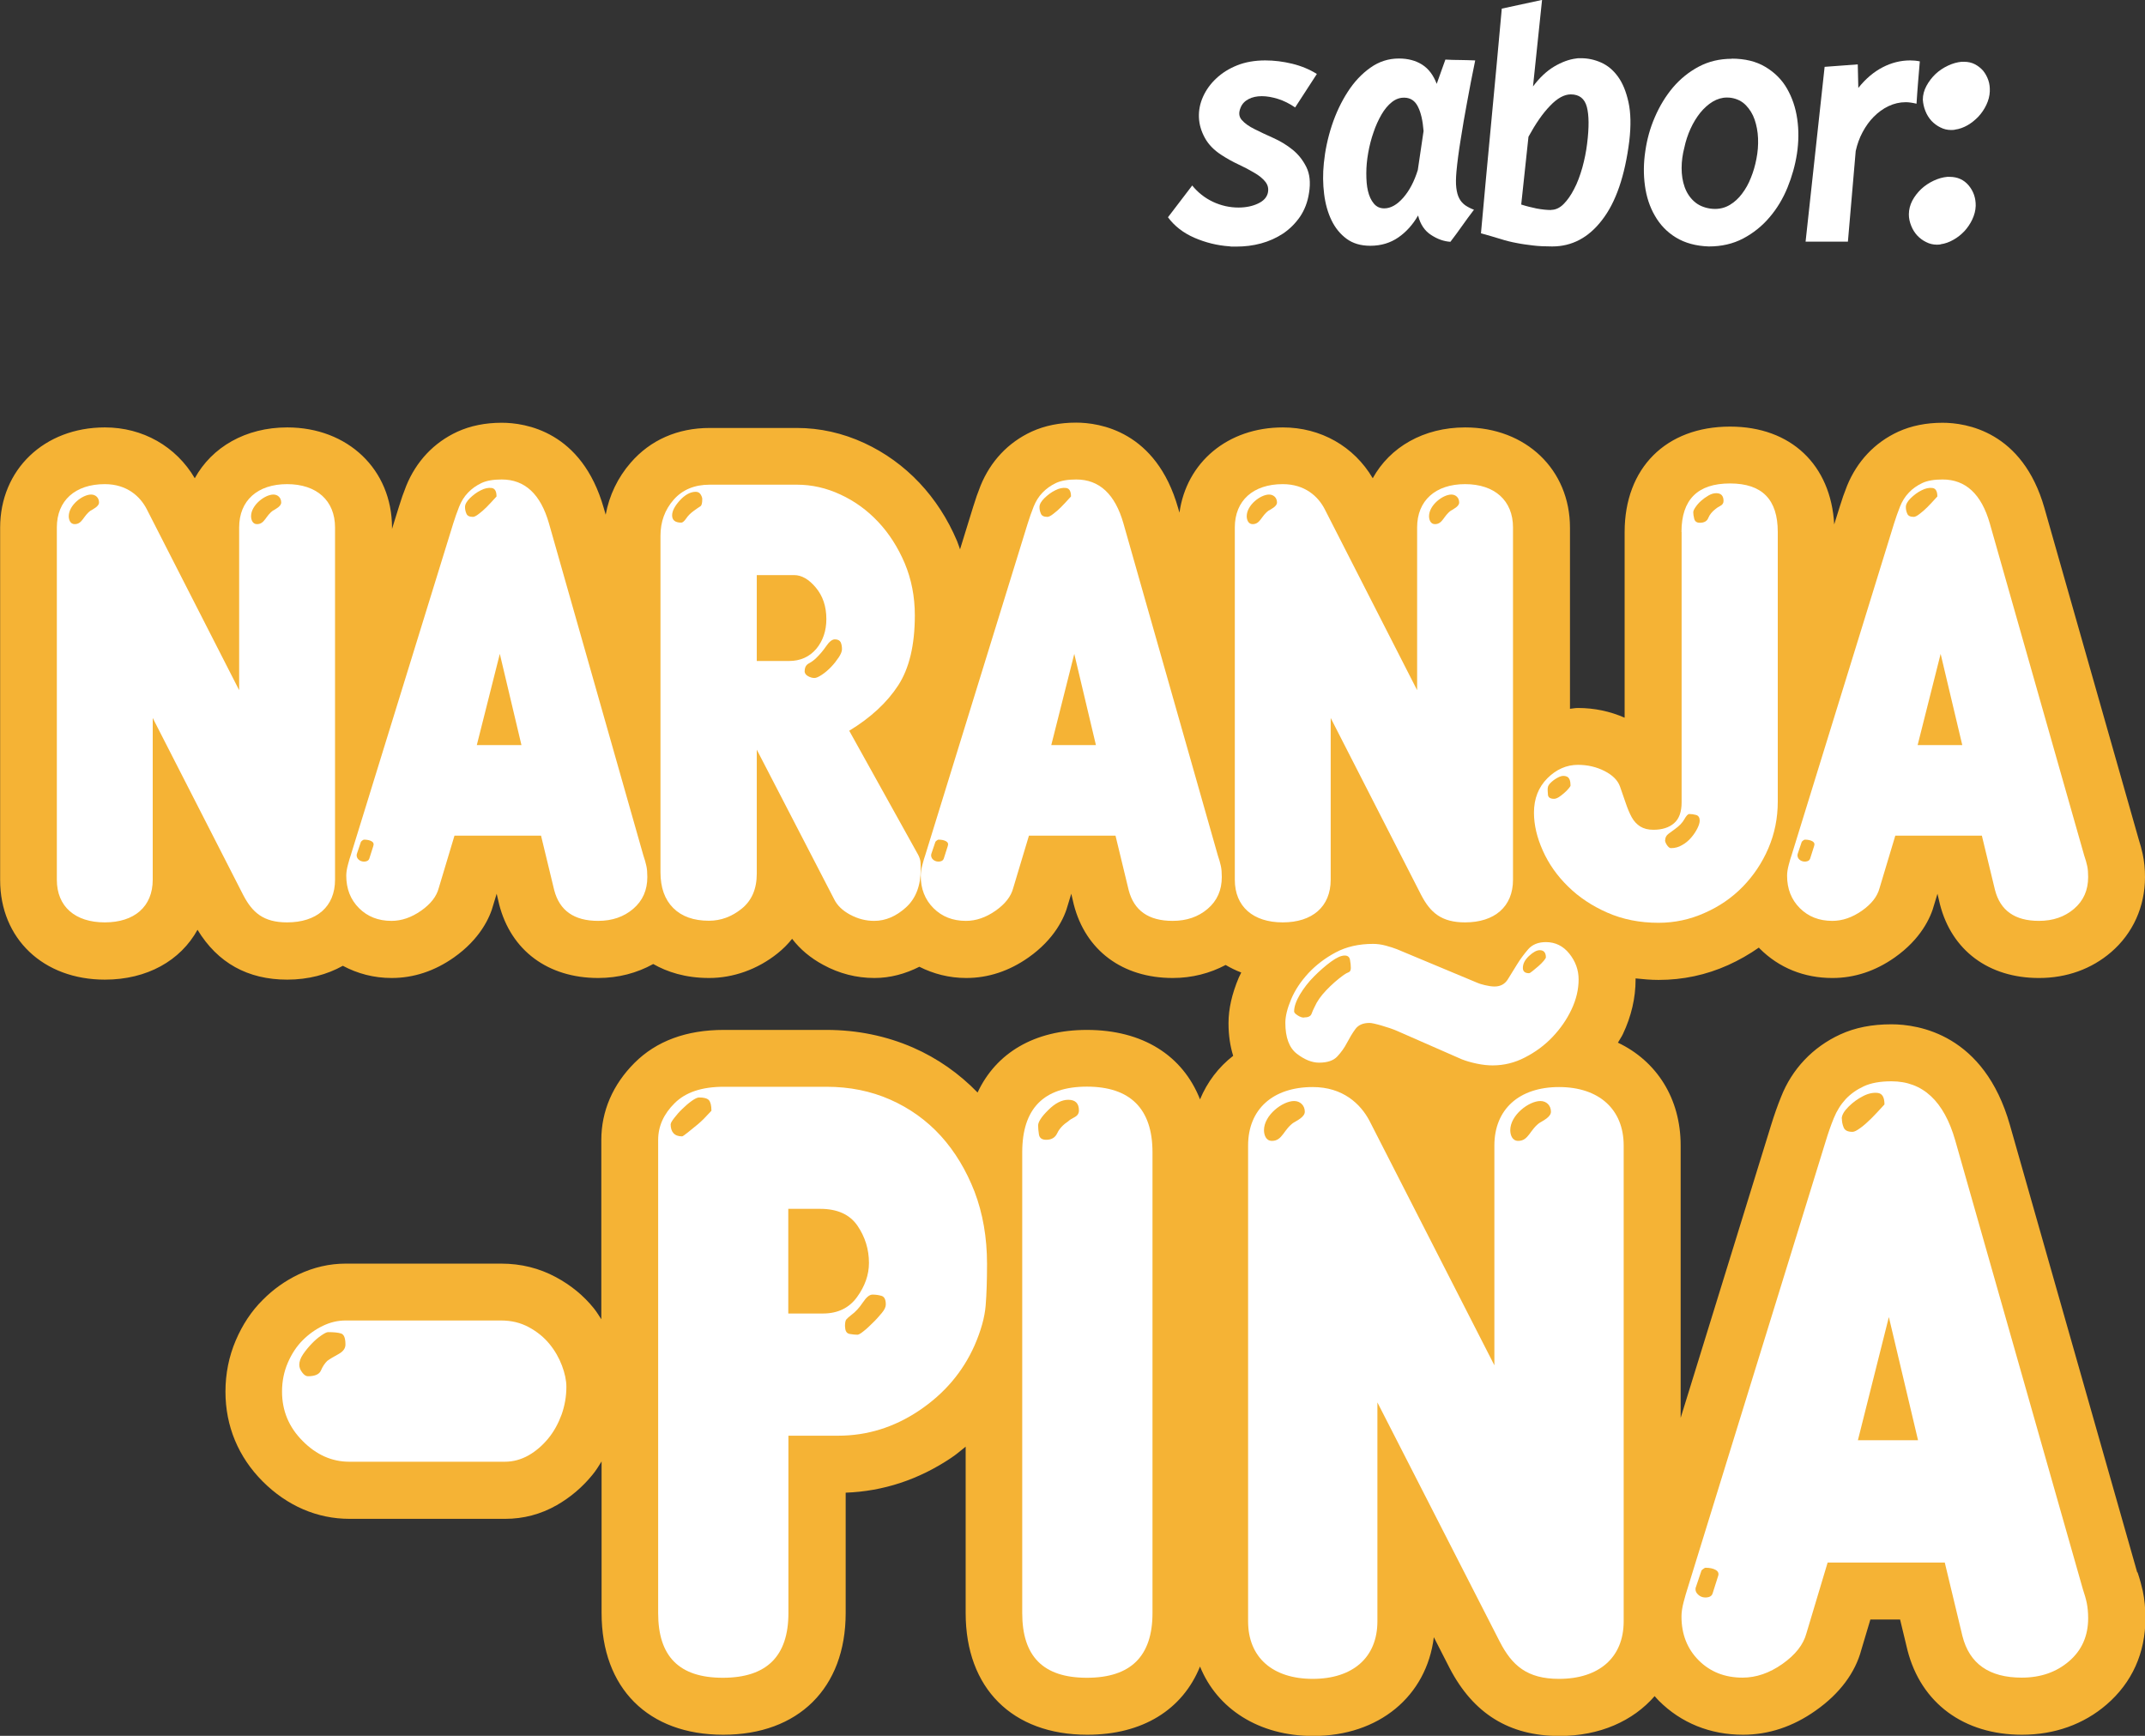 <?xml version="1.0" encoding="UTF-8"?><svg xmlns="http://www.w3.org/2000/svg" viewBox="0 0 156.6 126.71"><rect x="0" y="0" width="156.6" height="126.71" fill="#333333" stroke="none"/><defs><style>.d{fill:#f5b335;}.e{fill:#fff;}</style></defs><g id="a"/><g id="b"><g id="c"><g><g><path class="e" d="M94.55,7.84c-.41-.28-.83-.49-1.25-.62-.42-.13-.81-.2-1.18-.2s-.69,.07-.96,.21c-.27,.14-.47,.34-.58,.61-.16,.37-.14,.67,.08,.92,.21,.24,.53,.47,.94,.67,.41,.21,.87,.42,1.38,.65,.51,.23,.97,.51,1.39,.85,.42,.34,.75,.76,1,1.26,.25,.5,.32,1.13,.2,1.88-.1,.68-.33,1.26-.66,1.75-.34,.49-.75,.9-1.24,1.23-.49,.32-1.02,.56-1.61,.72s-1.19,.23-1.81,.23h-.25c-.08,0-.16,0-.25-.02-.88-.06-1.73-.27-2.54-.62-.81-.35-1.46-.85-1.94-1.5l1.77-2.32c.41,.51,.92,.91,1.51,1.19,.6,.28,1.22,.42,1.87,.42,.54,0,1.02-.1,1.42-.29,.41-.19,.64-.45,.72-.77,.07-.31,.01-.58-.18-.82s-.46-.46-.81-.66c-.35-.21-.73-.41-1.16-.61-.43-.2-.84-.43-1.24-.69-.54-.35-.95-.77-1.21-1.25-.26-.48-.41-.97-.43-1.49s.08-1.02,.3-1.51c.22-.49,.54-.94,.96-1.33,.42-.4,.93-.72,1.53-.96s1.29-.36,2.05-.36c.65,0,1.3,.08,1.96,.24,.66,.16,1.27,.41,1.81,.75l-1.59,2.45Z"/><path class="e" d="M105.52,4.35c.38,.02,.75,.03,1.09,.03,.35,0,.71,.02,1.09,.03-.22,1.06-.42,2.09-.6,3.09-.16,.87-.32,1.76-.46,2.68-.15,.92-.25,1.7-.31,2.35-.04,.47-.05,.86-.01,1.18,.04,.32,.11,.58,.22,.78,.11,.21,.26,.37,.44,.5,.18,.12,.39,.23,.63,.32-.29,.38-.58,.77-.86,1.17-.28,.4-.57,.79-.86,1.17-.47-.03-.94-.19-1.41-.5-.47-.3-.79-.78-.95-1.42-.38,.66-.86,1.2-1.44,1.6s-1.26,.61-2.05,.61c-.69,0-1.27-.17-1.73-.51-.46-.34-.83-.79-1.1-1.35-.27-.56-.45-1.2-.54-1.92-.09-.72-.1-1.47-.02-2.25,.09-.91,.28-1.82,.58-2.74,.3-.91,.69-1.73,1.16-2.46,.47-.73,1.02-1.32,1.66-1.77,.63-.45,1.33-.67,2.08-.67,.66,0,1.23,.15,1.7,.45,.47,.3,.82,.77,1.06,1.4l.64-1.79Zm-1.59,5.21c-.06-.75-.19-1.34-.41-1.77-.21-.43-.54-.65-.98-.66-.32-.01-.63,.09-.92,.32-.29,.23-.54,.53-.76,.91-.22,.38-.42,.81-.58,1.29-.17,.48-.3,.99-.39,1.5-.09,.5-.14,1-.14,1.49,0,.49,.03,.93,.12,1.3,.09,.38,.23,.68,.43,.92,.2,.24,.45,.35,.76,.35,.47,0,.93-.26,1.38-.77,.45-.51,.81-1.19,1.07-2.03,.07-.47,.14-.95,.21-1.42,.07-.48,.14-.95,.21-1.42Z"/><path class="e" d="M112.58,0l-.66,6.31c.47-.63,.99-1.12,1.54-1.45,.56-.33,1.1-.53,1.61-.59,.06-.01,.12-.02,.18-.02h.18c.49,0,.97,.1,1.45,.31,.48,.21,.89,.55,1.24,1.03,.35,.48,.6,1.1,.77,1.87,.17,.77,.19,1.71,.06,2.83-.32,2.55-.98,4.47-1.98,5.76-.99,1.3-2.21,1.94-3.65,1.94-.51,0-.98-.02-1.39-.07s-.81-.1-1.2-.18c-.39-.07-.79-.17-1.2-.3s-.88-.26-1.41-.41c.25-2.75,.5-5.49,.76-8.2,.26-2.72,.51-5.45,.76-8.2l2.96-.64Zm.66,15.32c.32,0,.63-.14,.91-.42,.28-.28,.54-.65,.77-1.1,.24-.45,.43-.97,.6-1.56,.16-.58,.28-1.17,.35-1.75,.15-1.19,.14-2.09-.02-2.69-.16-.6-.55-.91-1.17-.91-.47,0-.98,.27-1.51,.83-.54,.55-1.06,1.31-1.58,2.26l-.53,4.95c.37,.12,.74,.21,1.12,.29,.38,.07,.74,.11,1.06,.11Z"/><path class="e" d="M126.42,4.28c.97,0,1.79,.2,2.46,.6,.67,.4,1.2,.92,1.58,1.58,.38,.66,.63,1.39,.75,2.22,.12,.82,.11,1.67-.02,2.54-.13,.84-.36,1.66-.69,2.47-.33,.81-.77,1.54-1.31,2.17-.54,.64-1.19,1.16-1.93,1.55-.74,.39-1.58,.58-2.5,.58-.94-.03-1.74-.25-2.4-.65s-1.17-.94-1.54-1.59c-.38-.65-.62-1.39-.73-2.21-.11-.82-.1-1.65,.03-2.51,.12-.85,.35-1.69,.7-2.49,.35-.81,.79-1.53,1.32-2.16,.54-.63,1.17-1.14,1.89-1.52,.72-.38,1.52-.57,2.41-.57Zm-1.52,10.95c.07,.01,.18,.02,.31,.02,.4,0,.76-.1,1.09-.3s.63-.47,.88-.81c.26-.34,.48-.73,.65-1.17,.18-.44,.31-.9,.4-1.37,.1-.5,.14-1,.12-1.5-.02-.5-.11-.96-.25-1.37s-.36-.76-.64-1.05c-.28-.29-.64-.47-1.08-.54-.07-.01-.18-.02-.31-.02-.35,0-.69,.1-1.03,.3-.33,.2-.63,.47-.91,.81-.27,.34-.51,.73-.71,1.17-.2,.44-.35,.9-.45,1.37-.13,.5-.2,1-.2,1.5s.07,.96,.22,1.38c.15,.42,.38,.77,.69,1.05,.31,.28,.71,.46,1.21,.53Z"/><path class="e" d="M133.2,4.88l2.43-.18,.04,1.72c.54-.68,1.14-1.18,1.78-1.51,.64-.33,1.31-.5,2-.5,.24,0,.47,.02,.71,.07-.04,.51-.09,1.03-.13,1.55-.04,.51-.08,1.03-.11,1.54-.3-.07-.56-.11-.79-.11-.44,0-.86,.1-1.26,.29-.4,.19-.75,.45-1.07,.77-.32,.32-.59,.7-.82,1.13-.23,.43-.39,.88-.5,1.37l-.57,6.62h-3.09l1.39-12.76Z"/><path class="e" d="M141.68,17.84c-.06,.01-.15,.02-.27,.02-.28,0-.54-.06-.79-.19-.25-.12-.47-.29-.65-.48-.18-.2-.33-.43-.44-.71-.11-.27-.17-.55-.17-.83,0-.35,.09-.69,.25-1,.17-.32,.39-.6,.65-.85,.27-.25,.57-.45,.91-.61s.67-.25,.99-.28h.18c.57,0,1.04,.21,1.39,.63,.35,.42,.52,.92,.51,1.49-.01,.34-.1,.67-.25,.99s-.35,.61-.58,.86c-.24,.25-.5,.46-.81,.63-.3,.17-.61,.28-.92,.32Zm1.04-8.37c-.06,.01-.15,.02-.27,.02-.28,0-.54-.06-.79-.19-.25-.12-.47-.29-.65-.48-.18-.2-.33-.43-.44-.71-.11-.27-.17-.55-.19-.83,0-.35,.09-.69,.27-1.02s.4-.61,.66-.86c.27-.25,.57-.45,.91-.61s.67-.25,.99-.28h.18c.29,0,.56,.06,.79,.18s.43,.28,.6,.47c.16,.2,.29,.43,.38,.69s.12,.53,.11,.81c-.01,.34-.1,.67-.25,.99-.15,.32-.35,.61-.58,.86-.24,.25-.5,.46-.79,.63-.3,.17-.6,.28-.91,.32Z"/></g><g><path class="d" d="M156.03,114.77l-9.29-32.64c-1.88-6.64-6.68-7.36-8.65-7.36-1.43,0-2.65,.24-3.74,.74-1,.46-1.88,1.09-2.61,1.86-.73,.77-1.31,1.68-1.71,2.7-.26,.64-.49,1.3-.7,1.97l-6.63,21.46v-19.89c0-3.44-1.76-6.16-4.58-7.5,.12-.22,.27-.42,.37-.64,.61-1.29,.92-2.63,.92-3.97,0-.03,0-.05,0-.08,.55,.06,1.11,.11,1.68,.11,1.77,0,3.47-.36,5.07-1.08,.8-.36,1.55-.79,2.25-1.28,.02,.02,.04,.05,.06,.07,1.41,1.41,3.24,2.15,5.31,2.15,1.6,0,3.13-.5,4.55-1.5,1.89-1.33,2.63-2.9,2.88-3.86l.24-.79,.18,.77c.86,3.37,3.56,5.38,7.23,5.38,2.01,0,3.83-.65,5.27-1.89,1.59-1.37,2.47-3.32,2.47-5.47,0-.6-.05-1.14-.17-1.7-.07-.32-.17-.69-.3-1.1l-6.87-24.14c-1.6-5.62-5.74-6.23-7.44-6.23-1.2,0-2.28,.22-3.23,.65-.87,.4-1.63,.95-2.25,1.61-.63,.67-1.13,1.46-1.49,2.34-.2,.5-.38,1.01-.54,1.54l-.4,1.28c-.24-4.34-3.15-7.14-7.6-7.14-4.68,0-7.7,3.02-7.7,7.7v13.55c-1.07-.47-2.21-.71-3.41-.71-.2,0-.38,.04-.58,.06v-13.22c0-4.24-3.22-7.32-7.65-7.32-3.04,0-5.5,1.44-6.75,3.71-1.37-2.33-3.8-3.71-6.56-3.71-4.04,0-7.04,2.56-7.55,6.22l-.1-.34c-1.6-5.62-5.74-6.23-7.45-6.23-1.2,0-2.28,.22-3.23,.65-.87,.4-1.63,.95-2.25,1.61-.63,.67-1.13,1.46-1.49,2.34-.2,.5-.38,1.01-.54,1.54l-.96,3.11c-.07-.2-.14-.41-.22-.61-.68-1.61-1.61-3.04-2.74-4.24-1.16-1.23-2.52-2.21-4.03-2.91-1.58-.73-3.24-1.1-4.92-1.1h-6.37c-2.34,0-4.33,.88-5.76,2.53-.95,1.09-1.57,2.39-1.83,3.8l-.14-.48c-1.6-5.62-5.74-6.23-7.45-6.23-1.2,0-2.28,.22-3.23,.65-.87,.4-1.63,.95-2.25,1.61-.63,.67-1.13,1.46-1.49,2.34-.2,.5-.38,1.01-.54,1.54l-.5,1.61v-.09c0-4.24-3.22-7.32-7.65-7.32-3.04,0-5.5,1.44-6.75,3.71-1.37-2.33-3.8-3.71-6.56-3.71-4.43,0-7.65,3.08-7.65,7.32v25.72c0,4.28,3.15,7.27,7.65,7.27,3.08,0,5.52-1.39,6.76-3.64,1.47,2.42,3.67,3.64,6.55,3.64,1.54,0,2.91-.37,4.06-1.01,1.07,.57,2.26,.89,3.56,.89,1.6,0,3.13-.5,4.55-1.5,1.89-1.33,2.63-2.9,2.88-3.86l.24-.79,.18,.77c.86,3.37,3.56,5.38,7.23,5.38,1.47,0,2.83-.36,4.02-1.02,1,.57,2.33,1.02,4.08,1.02s3.53-.62,5-1.8c.4-.32,.75-.67,1.06-1.06,.58,.76,1.34,1.4,2.27,1.9,1.17,.64,2.43,.96,3.74,.96,1.15,0,2.25-.3,3.28-.82,1.03,.52,2.18,.82,3.42,.82,1.6,0,3.13-.5,4.55-1.5,1.89-1.33,2.63-2.9,2.88-3.86l.24-.79,.18,.77c.86,3.37,3.56,5.38,7.23,5.38,1.4,0,2.71-.34,3.86-.95,.36,.21,.74,.4,1.14,.55-.06,.12-.12,.24-.18,.37-.5,1.19-.75,2.28-.75,3.33,0,.92,.13,1.7,.34,2.38-1.07,.83-1.89,1.91-2.42,3.18-1.26-3.2-4.18-5.07-8.26-5.07-3.83,0-6.63,1.68-7.98,4.57-1.34-1.38-2.91-2.49-4.71-3.28-1.95-.85-4.08-1.29-6.32-1.29h-7.5c-2.73,0-4.92,.81-6.52,2.41-1.58,1.58-2.42,3.52-2.42,5.62v13.09c-.18-.27-.34-.54-.54-.79-.74-.92-1.67-1.69-2.77-2.28-1.22-.66-2.56-.99-4-.99h-11.36c-1.18,0-2.34,.27-3.44,.79-.96,.46-1.84,1.08-2.61,1.86-.82,.81-1.48,1.81-1.97,2.96-.5,1.17-.75,2.43-.75,3.74,0,2.51,.94,4.77,2.72,6.55,1.78,1.78,3.97,2.73,6.34,2.73h11.36c1.33,0,2.6-.33,3.77-1,.98-.56,1.86-1.3,2.6-2.21,.25-.3,.46-.64,.67-.98v11.07c0,5.48,3.4,8.88,8.88,8.88s8.94-3.4,8.94-8.88v-8.79c2.74-.1,5.33-.95,7.7-2.54,.38-.25,.71-.54,1.06-.82v12.15c0,5.48,3.4,8.88,8.88,8.88,4.05,0,6.96-1.84,8.23-4.98,1.25,3.09,4.3,5.07,8.26,5.07,4.81,0,8.28-2.91,8.81-7.21l1.15,2.25c1.73,3.33,4.36,4.96,8.02,4.96,2.94,0,5.37-1.09,6.95-2.91,.1,.11,.2,.23,.31,.34,1.62,1.62,3.75,2.48,6.14,2.48,1.86,0,3.65-.59,5.3-1.76,1.77-1.24,2.9-2.78,3.34-4.44l.66-2.21h2.17l.54,2.24c.99,3.86,4.11,6.17,8.36,6.17,2.37,0,4.5-.76,6.17-2.2,1.86-1.6,2.84-3.77,2.84-6.29,0-.73-.06-1.38-.19-2-.09-.4-.21-.85-.38-1.36Zm-9.69-57.6h0Zm-4.72-15.72c.07-.03,.14-.07,.22-.11l.66,2.32c-.26-.05-.52-.08-.8-.08h-.03c-.25,0-.49,.02-.73,.06l.68-2.2Zm-105.11,2.13h-.03c-.25,0-.49,.02-.73,.06l.68-2.2c.07-.03,.14-.07,.22-.11l.66,2.32c-.26-.05-.52-.08-.8-.08Zm46.57,13.6h0Z"/><g><path class="e" d="M36.58,96.39c.75,0,1.42,.16,2.03,.49s1.11,.74,1.51,1.23c.4,.49,.7,1.02,.91,1.58,.21,.56,.32,1.08,.32,1.54,0,.7-.12,1.38-.35,2.03-.24,.65-.56,1.24-.98,1.75s-.9,.92-1.44,1.23c-.54,.3-1.11,.46-1.72,.46h-11.36c-1.26,0-2.4-.5-3.4-1.51-1.01-1.01-1.51-2.21-1.51-3.61,0-.75,.14-1.45,.42-2.1,.28-.65,.64-1.2,1.09-1.65,.44-.44,.93-.79,1.47-1.05,.54-.26,1.09-.39,1.65-.39h11.36Zm-14.1,4.07c.51,0,.83-.14,.95-.42,.12-.28,.27-.51,.46-.7,.19-.14,.46-.3,.81-.49,.35-.19,.52-.42,.52-.7,0-.47-.1-.74-.32-.81-.21-.07-.53-.1-.95-.1-.09,0-.26,.08-.49,.24-.24,.16-.47,.36-.7,.6s-.44,.49-.63,.77c-.19,.28-.28,.54-.28,.77,0,.19,.07,.38,.21,.56,.14,.19,.28,.28,.42,.28Z"/><g><g><path class="e" d="M57.56,104.81v12.94c0,3.15-1.59,4.72-4.79,4.72s-4.72-1.57-4.72-4.72v-34.54c0-.99,.4-1.89,1.2-2.68,.8-.8,1.99-1.2,3.59-1.2h7.5c1.68,0,3.23,.31,4.66,.94,1.42,.63,2.65,1.51,3.69,2.65,1.03,1.14,1.85,2.5,2.46,4.07,.6,1.58,.91,3.33,.91,5.27,0,1.17-.03,2.18-.1,3.04-.07,.86-.34,1.83-.81,2.91-.86,1.94-2.21,3.52-4.04,4.75-1.83,1.23-3.8,1.84-5.92,1.84h-3.62Zm-8.6-22.77c0,.6,.28,.91,.84,.91,.04,0,.18-.1,.42-.29,.24-.19,.49-.4,.75-.61,.26-.22,.58-.54,.97-.97,0-.39-.07-.65-.19-.78-.13-.13-.37-.19-.71-.19-.13,0-.31,.09-.55,.26-.24,.17-.46,.37-.68,.58s-.41,.43-.58,.65-.26,.37-.26,.45Zm8.6,13.84h2.52c1.08,0,1.91-.4,2.49-1.2,.58-.8,.87-1.63,.87-2.49,0-.99-.28-1.9-.84-2.72-.56-.82-1.47-1.23-2.72-1.23h-2.33v7.63Zm4.14,.97c0,.3,.11,.48,.32,.52,.22,.04,.41,.06,.58,.06,.09,0,.24-.09,.45-.26,.22-.17,.44-.38,.68-.62,.24-.23,.45-.47,.65-.71s.29-.44,.29-.62c0-.35-.1-.55-.29-.62-.19-.06-.42-.1-.68-.1-.22,0-.45,.19-.71,.58-.26,.39-.54,.69-.84,.91-.17,.13-.29,.24-.36,.32s-.1,.26-.1,.52Z"/><path class="e" d="M74.63,84.11c0-3.19,1.57-4.79,4.72-4.79s4.79,1.6,4.79,4.79v33.64c0,3.15-1.59,4.72-4.79,4.72s-4.72-1.57-4.72-4.72v-33.64Zm1.75-.91c.39,0,.66-.16,.81-.49,.15-.32,.42-.61,.81-.87,.09-.09,.24-.18,.45-.29s.32-.27,.32-.49c0-.52-.26-.78-.78-.78-.47,0-.96,.25-1.46,.75-.5,.49-.74,.87-.74,1.13,0,.17,.02,.39,.06,.65,.04,.26,.22,.39,.52,.39Z"/><path class="e" d="M107.88,71.75c.09,.04,.26,.1,.52,.16,.26,.06,.49,.1,.71,.1,.43,0,.75-.17,.97-.52,.22-.35,.44-.71,.68-1.1,.24-.39,.51-.75,.81-1.1,.3-.34,.73-.52,1.29-.52,.69,0,1.26,.28,1.71,.84s.68,1.19,.68,1.88c0,.73-.17,1.46-.52,2.2-.35,.74-.81,1.4-1.39,2.01-.58,.61-1.25,1.1-2.01,1.49-.75,.39-1.54,.58-2.36,.58-.35,0-.73-.04-1.16-.13s-.8-.2-1.1-.32l-4.72-2.07c-.3-.13-.68-.26-1.13-.39-.45-.13-.74-.19-.87-.19-.48,0-.82,.15-1.04,.45-.22,.3-.42,.64-.61,1-.19,.37-.43,.7-.71,1-.28,.3-.72,.45-1.33,.45-.52,0-1.06-.22-1.62-.65-.56-.43-.84-1.19-.84-2.26,0-.47,.14-1.05,.42-1.71,.28-.67,.7-1.3,1.26-1.91,.56-.6,1.23-1.11,2-1.52s1.68-.62,2.72-.62c.3,0,.61,.04,.94,.13,.32,.09,.59,.17,.81,.26l5.89,2.46Zm-12.68,2.52c.3,0,.49-.09,.55-.26,.06-.17,.14-.34,.23-.52,.17-.39,.45-.79,.84-1.2,.39-.41,.82-.79,1.29-1.13,.13-.09,.25-.15,.35-.19,.11-.04,.16-.15,.16-.32s-.02-.37-.06-.58c-.04-.22-.17-.32-.39-.32-.26,0-.59,.15-1,.45-.41,.3-.82,.66-1.23,1.07-.41,.41-.75,.85-1.04,1.33-.28,.48-.42,.88-.42,1.23,0,.09,.09,.18,.26,.29,.17,.11,.32,.16,.45,.16Zm15.98-3.62c0,.26,.15,.39,.45,.39,.04,0,.13-.05,.26-.16,.13-.11,.27-.23,.42-.35,.15-.13,.28-.26,.39-.39,.11-.13,.16-.22,.16-.26,0-.34-.15-.52-.45-.52-.22,0-.48,.14-.78,.42-.3,.28-.45,.57-.45,.87Z"/><path class="e" d="M141.97,114.06h-8.54l-1.55,5.17c-.22,.82-.8,1.56-1.75,2.23-.95,.67-1.92,1-2.91,1-1.29,0-2.36-.42-3.2-1.26-.84-.84-1.26-1.91-1.26-3.2,0-.3,.05-.66,.16-1.07,.11-.41,.2-.74,.29-1l10.09-32.66c.17-.56,.36-1.11,.58-1.65,.22-.54,.51-1,.87-1.39,.37-.39,.81-.7,1.33-.94,.52-.24,1.19-.36,2.01-.36,2.29,0,3.84,1.45,4.66,4.33l9.31,32.73c.13,.39,.23,.73,.29,1.03,.06,.3,.1,.67,.1,1.1,0,1.29-.46,2.34-1.39,3.14-.93,.8-2.08,1.2-3.46,1.2-2.37,0-3.82-1.01-4.33-3.04l-1.29-5.37Zm-18.17,1.81c-.04,.17-.01,.32,.1,.45,.11,.13,.24,.22,.39,.26,.15,.04,.3,.04,.45,0,.15-.04,.25-.13,.29-.26l.39-1.23c.09-.22,.03-.38-.16-.49-.19-.11-.44-.16-.74-.16-.04,0-.11,.03-.19,.1-.09,.06-.13,.12-.13,.16l-.39,1.16Zm10.67-34.22c0,.22,.04,.43,.13,.65,.09,.22,.3,.32,.65,.32,.13,0,.32-.1,.58-.29s.52-.42,.78-.68c.26-.26,.58-.6,.97-1.03,0-.52-.16-.8-.49-.84-.32-.04-.68,.03-1.07,.23s-.74,.45-1.07,.78-.49,.62-.49,.87Zm1.16,23.48h4.4l-2.13-8.99-2.26,8.99Z"/></g><g><path class="e" d="M39.5,61h-6.32l-1.15,3.83c-.16,.61-.59,1.16-1.29,1.65-.7,.49-1.42,.74-2.16,.74-.96,0-1.75-.31-2.37-.93-.62-.62-.93-1.41-.93-2.37,0-.22,.04-.49,.12-.79,.08-.3,.15-.55,.22-.74l7.47-24.18c.13-.41,.27-.82,.43-1.22,.16-.4,.37-.74,.65-1.03s.6-.52,.98-.7c.38-.18,.88-.26,1.48-.26,1.69,0,2.84,1.07,3.45,3.21l6.89,24.23c.1,.29,.17,.54,.22,.77,.05,.22,.07,.49,.07,.81,0,.96-.34,1.73-1.03,2.32-.69,.59-1.54,.88-2.56,.88-1.76,0-2.82-.75-3.21-2.25l-.96-3.97Zm-13.45,1.34c-.03,.13,0,.24,.07,.34,.08,.1,.18,.16,.29,.19,.11,.03,.22,.03,.33,0,.11-.03,.18-.09,.22-.19l.29-.91c.06-.16,.02-.28-.12-.36-.14-.08-.33-.12-.55-.12-.03,0-.08,.02-.14,.07-.06,.05-.1,.09-.1,.12l-.29,.86Zm7.9-25.33c0,.16,.03,.32,.1,.48,.06,.16,.22,.24,.48,.24,.09,0,.24-.07,.43-.22,.19-.14,.38-.31,.57-.5,.19-.19,.43-.45,.72-.77,0-.38-.12-.59-.36-.62s-.5,.02-.79,.17c-.29,.14-.55,.34-.79,.57-.24,.24-.36,.45-.36,.65Zm.86,17.38h3.26l-1.58-6.66-1.68,6.66Z"/><path class="e" d="M55.25,54.72v9.05c0,1.12-.37,1.97-1.1,2.56-.73,.59-1.53,.88-2.39,.88-1.12,0-1.99-.31-2.61-.93s-.93-1.49-.93-2.61v-24.56c0-1.02,.32-1.9,.96-2.63,.64-.73,1.52-1.1,2.63-1.1h6.37c1.09,0,2.15,.24,3.18,.72,1.04,.48,1.95,1.14,2.75,1.99,.8,.85,1.44,1.85,1.94,3.02,.49,1.17,.74,2.43,.74,3.81,0,2.17-.41,3.88-1.22,5.12s-2,2.35-3.57,3.3l5.03,9.05c.1,.19,.15,.36,.17,.5,.01,.14,.02,.33,.02,.55,0,1.21-.36,2.15-1.08,2.8-.72,.65-1.49,.98-2.32,.98-.61,0-1.19-.15-1.75-.45-.56-.3-.95-.68-1.17-1.13l-5.65-10.92Zm-5.51-16.57c.09,0,.22-.1,.36-.31,.14-.21,.33-.39,.55-.55,.22-.16,.38-.27,.48-.33s.14-.24,.14-.53c0-.1-.04-.21-.12-.34-.08-.13-.2-.19-.36-.19-.38,0-.77,.21-1.15,.62-.38,.42-.57,.78-.57,1.1,0,.35,.22,.53,.67,.53Zm5.51,10.1h2.35c.83,0,1.49-.3,1.99-.88,.49-.59,.74-1.32,.74-2.18,0-.93-.26-1.69-.77-2.3-.51-.61-1.04-.91-1.58-.91h-2.73v6.27Zm3.49,.72c0,.16,.08,.29,.24,.38,.16,.09,.32,.14,.48,.14,.13,0,.31-.08,.55-.24,.24-.16,.46-.35,.67-.57,.21-.22,.39-.45,.55-.69,.16-.24,.24-.44,.24-.6,0-.19-.03-.36-.09-.5-.07-.14-.21-.22-.43-.22-.19,0-.4,.16-.62,.48-.22,.32-.46,.61-.72,.86-.16,.16-.34,.3-.55,.41-.21,.11-.31,.3-.31,.55Z"/><path class="e" d="M81.44,61h-6.32l-1.15,3.83c-.16,.61-.59,1.16-1.29,1.65-.7,.49-1.42,.74-2.16,.74-.96,0-1.75-.31-2.37-.93s-.93-1.41-.93-2.37c0-.22,.04-.49,.12-.79,.08-.3,.15-.55,.22-.74l7.47-24.18c.13-.41,.27-.82,.43-1.22,.16-.4,.37-.74,.65-1.03s.6-.52,.98-.7c.38-.18,.88-.26,1.48-.26,1.69,0,2.84,1.07,3.45,3.21l6.89,24.23c.1,.29,.17,.54,.22,.77,.05,.22,.07,.49,.07,.81,0,.96-.34,1.73-1.03,2.32-.69,.59-1.54,.88-2.56,.88-1.76,0-2.82-.75-3.21-2.25l-.96-3.97Zm-13.45,1.34c-.03,.13,0,.24,.07,.34,.08,.1,.18,.16,.29,.19,.11,.03,.22,.03,.33,0,.11-.03,.18-.09,.22-.19l.29-.91c.06-.16,.02-.28-.12-.36-.14-.08-.33-.12-.55-.12-.03,0-.08,.02-.14,.07-.06,.05-.1,.09-.1,.12l-.29,.86Zm7.9-25.33c0,.16,.03,.32,.1,.48,.06,.16,.22,.24,.48,.24,.09,0,.24-.07,.43-.22,.19-.14,.38-.31,.57-.5,.19-.19,.43-.45,.72-.77,0-.38-.12-.59-.36-.62s-.5,.02-.79,.17c-.29,.14-.55,.34-.79,.57-.24,.24-.36,.45-.36,.65Zm.86,17.38h3.26l-1.58-6.66-1.68,6.66Z"/><path class="e" d="M122.76,38.83c0-2.36,1.18-3.54,3.54-3.54s3.49,1.18,3.49,3.54v19.68c0,1.21-.23,2.35-.69,3.42-.46,1.07-1.09,2-1.87,2.8-.78,.8-1.71,1.44-2.78,1.91-1.07,.48-2.19,.72-3.37,.72-1.37,0-2.62-.25-3.73-.74-1.12-.49-2.08-1.13-2.87-1.91-.8-.78-1.41-1.65-1.84-2.61s-.65-1.88-.65-2.78c0-1.02,.33-1.86,.98-2.51,.65-.65,1.4-.98,2.23-.98,.7,0,1.35,.15,1.94,.45,.59,.3,.97,.68,1.13,1.13,.16,.45,.3,.86,.43,1.24,.13,.38,.27,.72,.43,1.01,.16,.29,.37,.51,.62,.67,.26,.16,.57,.24,.96,.24,.64,0,1.14-.16,1.51-.48,.37-.32,.55-.83,.55-1.53v-19.73Zm-9.77,18.72c0,.1,0,.25,.02,.45,.01,.21,.17,.31,.45,.31,.09,0,.21-.04,.34-.12,.13-.08,.25-.18,.38-.29,.13-.11,.24-.22,.34-.34,.09-.11,.14-.18,.14-.22,0-.35-.09-.57-.26-.65-.18-.08-.37-.07-.57,.02-.21,.1-.4,.22-.57,.38-.18,.16-.26,.3-.26,.43Zm8.57,3.78c0,.1,.05,.22,.14,.36,.1,.14,.19,.22,.29,.22,.29,0,.56-.07,.81-.22,.26-.14,.48-.33,.67-.55,.19-.22,.34-.45,.45-.67,.11-.22,.17-.41,.17-.57,0-.22-.09-.36-.26-.41-.18-.05-.34-.07-.5-.07-.1,0-.22,.13-.36,.38-.14,.26-.38,.5-.69,.72-.13,.09-.28,.21-.45,.33-.18,.13-.26,.29-.26,.48Zm2.54-23.17c.32,0,.53-.12,.62-.36,.1-.24,.27-.45,.53-.65,.06-.06,.18-.13,.34-.22,.16-.08,.24-.2,.24-.36,0-.38-.18-.57-.53-.57-.19,0-.38,.06-.57,.17-.19,.11-.37,.24-.53,.38-.16,.14-.3,.3-.41,.46-.11,.16-.17,.29-.17,.38,0,.13,.02,.29,.07,.48,.05,.19,.18,.29,.41,.29Z"/><path class="e" d="M144.69,61h-6.32l-1.15,3.83c-.16,.61-.59,1.16-1.29,1.65-.7,.49-1.42,.74-2.16,.74-.96,0-1.75-.31-2.37-.93-.62-.62-.93-1.41-.93-2.37,0-.22,.04-.49,.12-.79,.08-.3,.15-.55,.22-.74l7.47-24.18c.13-.41,.27-.82,.43-1.22,.16-.4,.37-.74,.65-1.03,.27-.29,.6-.52,.98-.7,.38-.18,.88-.26,1.48-.26,1.69,0,2.84,1.07,3.45,3.21l6.89,24.23c.1,.29,.17,.54,.22,.77,.05,.22,.07,.49,.07,.81,0,.96-.34,1.73-1.03,2.32-.69,.59-1.54,.88-2.56,.88-1.76,0-2.82-.75-3.21-2.25l-.96-3.97Zm-13.45,1.34c-.03,.13,0,.24,.07,.34,.08,.1,.18,.16,.29,.19,.11,.03,.22,.03,.33,0,.11-.03,.18-.09,.22-.19l.29-.91c.06-.16,.02-.28-.12-.36-.14-.08-.33-.12-.55-.12-.03,0-.08,.02-.14,.07-.06,.05-.1,.09-.1,.12l-.29,.86Zm7.9-25.33c0,.16,.03,.32,.1,.48,.06,.16,.22,.24,.48,.24,.09,0,.24-.07,.43-.22,.19-.14,.38-.31,.57-.5,.19-.19,.43-.45,.72-.77,0-.38-.12-.59-.36-.62s-.5,.02-.79,.17c-.29,.14-.55,.34-.79,.57-.24,.24-.36,.45-.36,.65Zm.86,17.38h3.26l-1.58-6.66-1.68,6.66Z"/><path class="e" d="M97.15,52.39v11.83c0,1.96-1.34,3.11-3.5,3.11s-3.5-1.15-3.5-3.11v-25.72c0-1.96,1.34-3.16,3.5-3.16,1.63,0,2.59,.91,3.06,1.82l6.75,13.22v-11.88c0-1.96,1.34-3.16,3.5-3.16s3.5,1.2,3.5,3.16v25.72c0,1.96-1.34,3.11-3.5,3.11-1.73,0-2.54-.72-3.21-2.01l-6.61-12.93Zm-4.5-15.13c.14-.1,.58-.29,.58-.58,0-.34-.24-.58-.58-.58-.62,0-1.63,.77-1.63,1.58,0,.24,.1,.58,.43,.58,.58,0,.62-.62,1.2-1.01Zm13.31,0c.14-.1,.57-.29,.57-.58,0-.34-.24-.58-.57-.58-.62,0-1.63,.77-1.63,1.58,0,.24,.1,.58,.43,.58,.58,0,.62-.62,1.2-1.01Z"/><path class="e" d="M11.15,52.39v11.83c0,1.96-1.34,3.11-3.5,3.11s-3.5-1.15-3.5-3.11v-25.72c0-1.96,1.34-3.16,3.5-3.16,1.63,0,2.59,.91,3.06,1.82l6.75,13.22v-11.88c0-1.96,1.34-3.16,3.5-3.16s3.5,1.2,3.5,3.16v25.72c0,1.96-1.34,3.11-3.5,3.11-1.73,0-2.54-.72-3.21-2.01l-6.61-12.93Zm-4.5-15.13c.14-.1,.58-.29,.58-.58,0-.34-.24-.58-.58-.58-.62,0-1.63,.77-1.63,1.58,0,.24,.1,.58,.43,.58,.58,0,.62-.62,1.2-1.01Zm13.31,0c.14-.1,.57-.29,.57-.58,0-.34-.24-.58-.57-.58-.62,0-1.63,.77-1.63,1.58,0,.24,.1,.58,.43,.58,.58,0,.62-.62,1.2-1.01Z"/></g><path class="e" d="M100.56,102.37v15.98c0,2.65-1.81,4.2-4.72,4.2s-4.72-1.55-4.72-4.2v-34.73c0-2.65,1.81-4.27,4.72-4.27,2.2,0,3.49,1.23,4.14,2.46l9.12,17.85v-16.04c0-2.65,1.81-4.27,4.72-4.27s4.72,1.62,4.72,4.27v34.73c0,2.65-1.81,4.2-4.72,4.2-2.33,0-3.43-.97-4.33-2.72l-8.93-17.46Zm-6.08-20.44c.19-.13,.78-.39,.78-.78,0-.45-.33-.78-.78-.78-.84,0-2.2,1.03-2.2,2.13,0,.32,.13,.78,.58,.78,.78,0,.84-.84,1.62-1.36Zm17.98,0c.19-.13,.77-.39,.77-.78,0-.45-.32-.78-.77-.78-.84,0-2.2,1.03-2.2,2.13,0,.32,.13,.78,.58,.78,.78,0,.84-.84,1.62-1.36Z"/></g></g></g></g></g></g></svg>